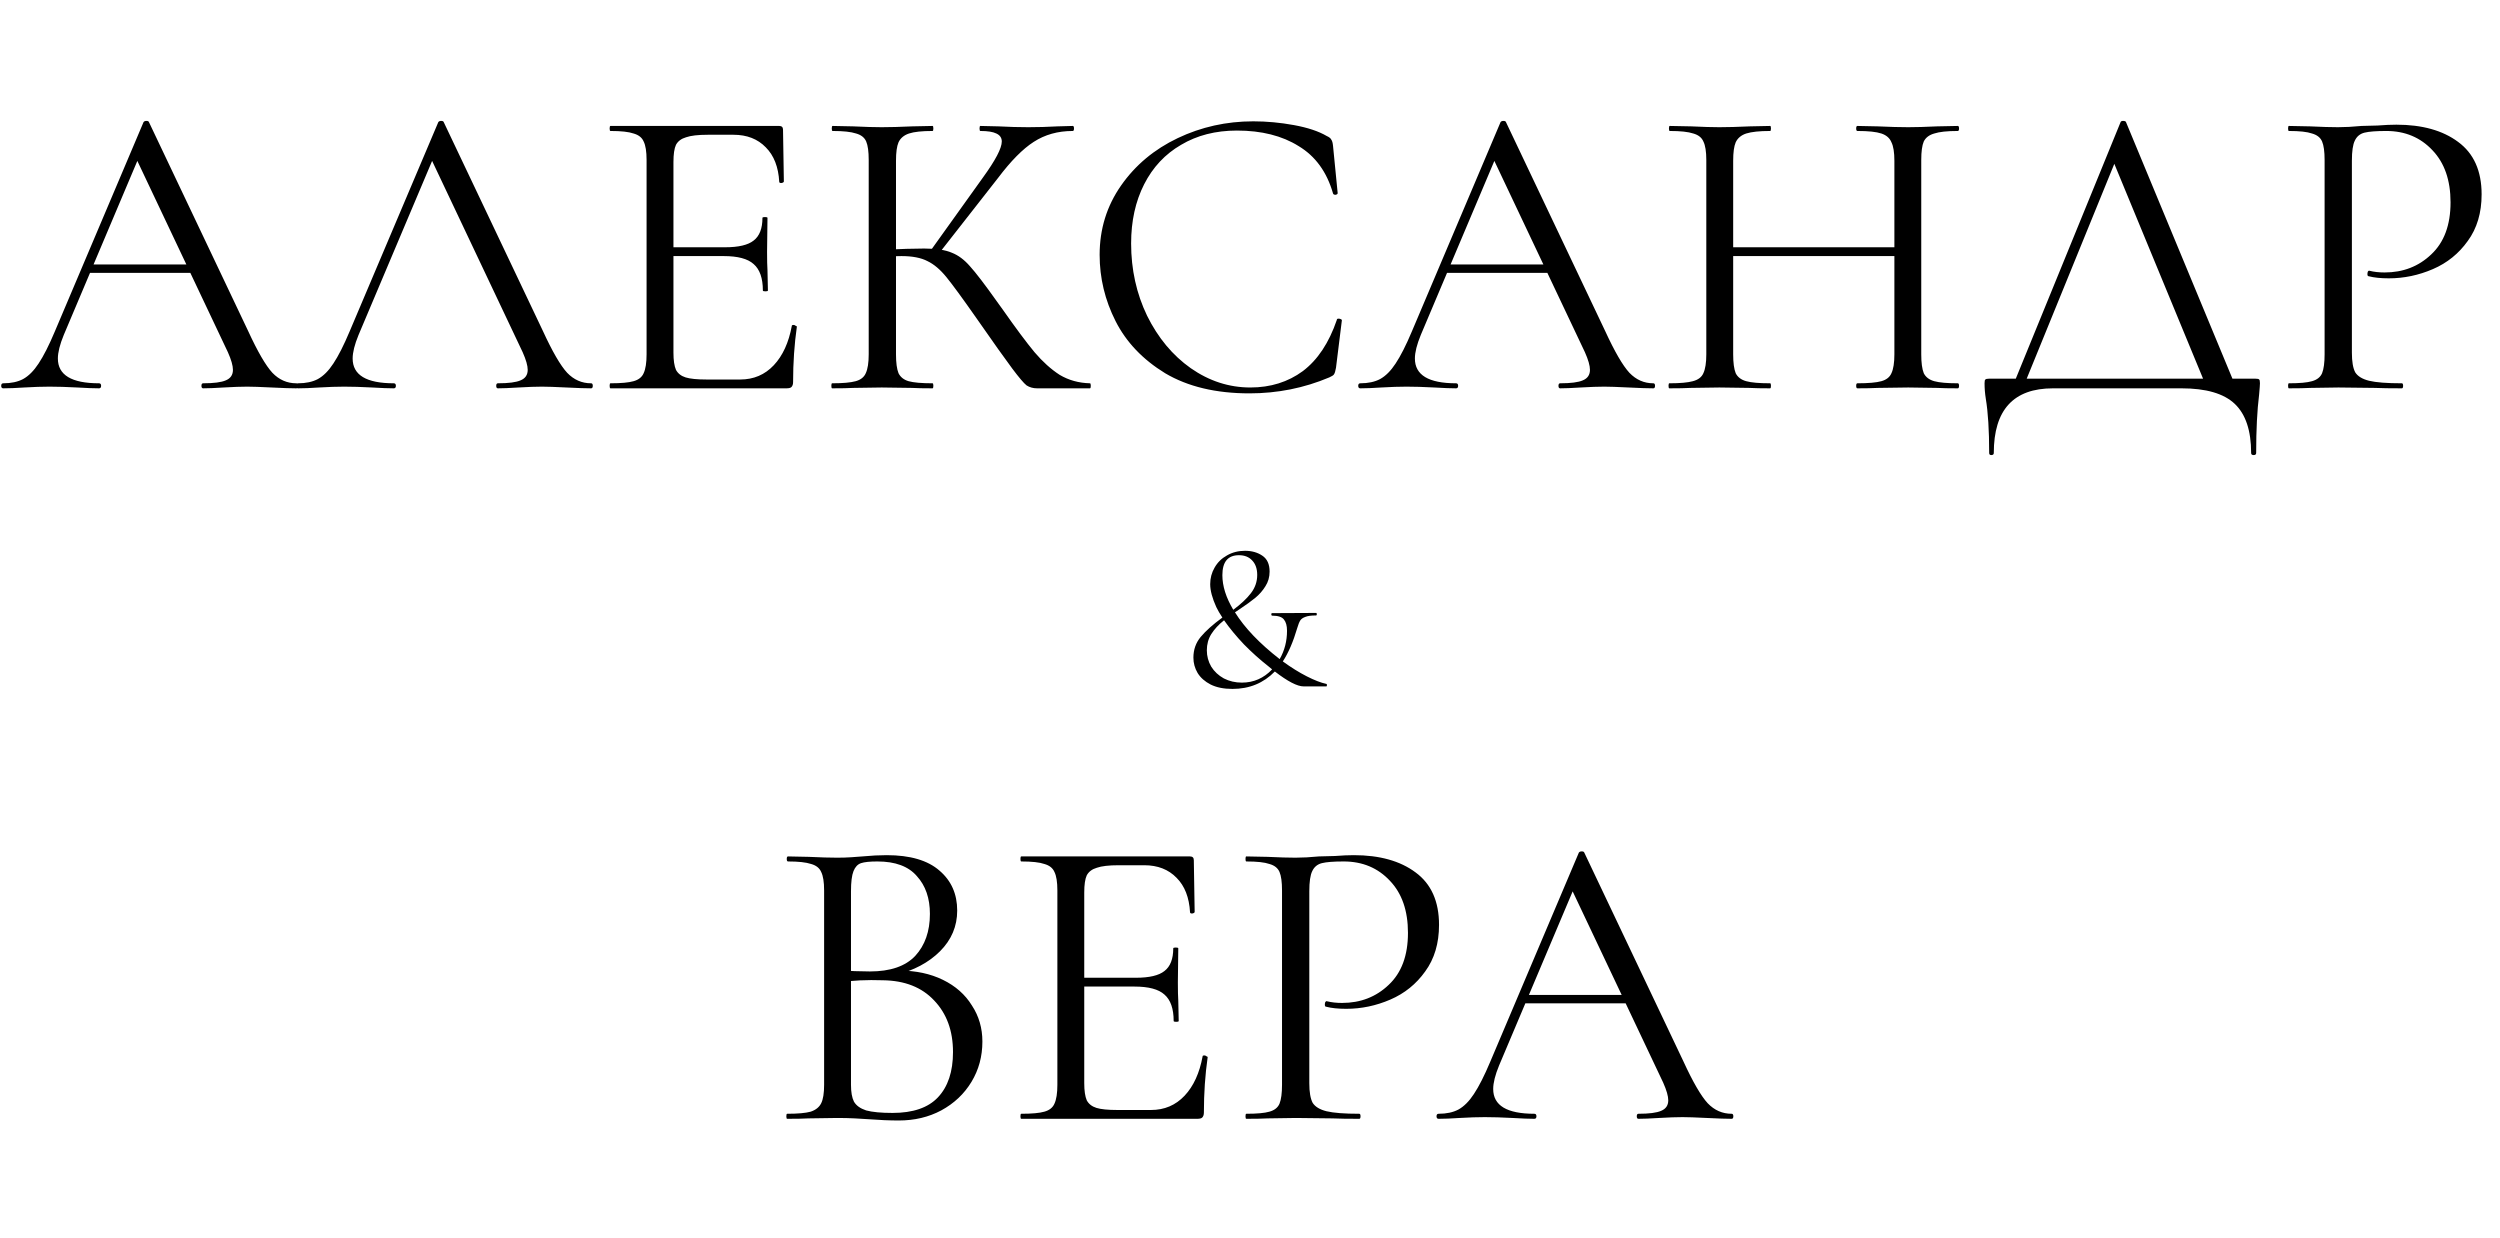 <?xml version="1.0" encoding="UTF-8"?> <svg xmlns="http://www.w3.org/2000/svg" width="1191" height="590" viewBox="0 0 1191 590" fill="none"><path d="M42.171 126H95.171L96.571 130H40.171L42.171 126ZM141.171 182.6C141.704 182.6 141.971 183 141.971 183.8C141.971 184.6 141.704 185 141.171 185C138.638 185 134.704 184.867 129.371 184.6C124.038 184.333 120.171 184.2 117.771 184.2C114.838 184.2 111.104 184.333 106.571 184.6C102.304 184.867 99.038 185 96.771 185C96.238 185 95.971 184.6 95.971 183.8C95.971 183 96.238 182.6 96.771 182.6C101.838 182.6 105.438 182.133 107.571 181.2C109.838 180.267 110.971 178.6 110.971 176.2C110.971 174.2 110.171 171.4 108.571 167.8L64.171 74L69.171 67.8L30.371 159.6C28.504 164.133 27.571 167.867 27.571 170.8C27.571 178.667 34.104 182.6 47.171 182.6C47.838 182.6 48.171 183 48.171 183.8C48.171 184.6 47.838 185 47.171 185C44.771 185 41.304 184.867 36.771 184.6C31.704 184.333 27.304 184.2 23.571 184.2C20.104 184.2 16.104 184.333 11.571 184.6C7.571 184.867 4.238 185 1.571 185C0.904 185 0.571 184.6 0.571 183.8C0.571 183 0.904 182.6 1.571 182.6C5.304 182.6 8.438 181.933 10.971 180.6C13.638 179.133 16.104 176.667 18.371 173.2C20.771 169.6 23.371 164.467 26.171 157.8L68.371 58.2C68.638 57.8 69.104 57.6 69.771 57.6C70.438 57.6 70.838 57.8 70.971 58.2L118.171 157.6C122.704 167.467 126.571 174.133 129.771 177.6C132.971 180.933 136.771 182.6 141.171 182.6ZM142.001 185C141.334 185 141.001 184.6 141.001 183.8C141.001 183 141.334 182.6 142.001 182.6C145.734 182.6 148.867 181.933 151.401 180.6C154.067 179.133 156.534 176.667 158.801 173.2C161.201 169.6 163.801 164.467 166.601 157.8L208.801 58.2C209.067 57.8 209.534 57.6 210.201 57.6C210.867 57.6 211.267 57.8 211.401 58.2L258.601 157.6C263.134 167.467 267.001 174.133 270.201 177.6C273.401 180.933 277.201 182.6 281.601 182.6C282.134 182.6 282.401 183 282.401 183.8C282.401 184.6 282.134 185 281.601 185C279.067 185 275.134 184.867 269.801 184.6C264.467 184.333 260.601 184.2 258.201 184.2C255.267 184.2 251.534 184.333 247.001 184.6C242.734 184.867 239.467 185 237.201 185C236.667 185 236.401 184.6 236.401 183.8C236.401 183 236.667 182.6 237.201 182.6C242.267 182.6 245.867 182.133 248.001 181.2C250.267 180.267 251.401 178.6 251.401 176.2C251.401 174.2 250.601 171.4 249.001 167.8L204.601 74L209.601 67.8L170.801 159.6C168.934 164.133 168.001 167.867 168.001 170.8C168.001 178.667 174.534 182.6 187.601 182.6C188.267 182.6 188.601 183 188.601 183.8C188.601 184.6 188.267 185 187.601 185C185.201 185 181.734 184.867 177.201 184.6C172.134 184.333 167.734 184.2 164.001 184.2C160.534 184.2 156.534 184.333 152.001 184.6C148.001 184.867 144.667 185 142.001 185ZM290.83 185C290.564 185 290.43 184.6 290.43 183.8C290.43 183 290.564 182.6 290.83 182.6C295.897 182.6 299.564 182.267 301.83 181.6C304.23 180.933 305.83 179.667 306.63 177.8C307.564 175.8 308.03 172.8 308.03 168.8V76.2C308.03 72.2 307.564 69.267 306.63 67.4C305.83 65.533 304.23 64.267 301.83 63.6C299.564 62.8 295.897 62.4 290.83 62.4C290.564 62.4 290.43 62 290.43 61.2C290.43 60.4 290.564 60 290.83 60H371.23C372.43 60 373.03 60.6 373.03 61.8L373.43 86.4C373.43 86.8 373.03 87.067 372.23 87.2C371.564 87.2 371.23 87 371.23 86.6C370.83 79.533 368.697 74.067 364.83 70.2C360.964 66.2 355.83 64.2 349.43 64.2H337.23C332.564 64.2 329.097 64.6 326.83 65.4C324.564 66.067 322.964 67.267 322.03 69C321.23 70.733 320.83 73.467 320.83 77.2V168C320.83 171.6 321.23 174.333 322.03 176.2C322.964 177.933 324.497 179.133 326.63 179.8C328.764 180.467 332.097 180.8 336.63 180.8H352.63C359.03 180.8 364.364 178.533 368.63 174C372.897 169.467 375.764 163.2 377.23 155.2C377.23 154.933 377.497 154.8 378.03 154.8C378.43 154.8 378.764 154.933 379.03 155.2C379.43 155.333 379.63 155.467 379.63 155.6C378.43 164 377.83 172.8 377.83 182C377.83 183.067 377.564 183.867 377.03 184.4C376.63 184.8 375.83 185 374.63 185H290.83ZM363.43 138.4C363.43 132.533 361.964 128.333 359.03 125.8C356.23 123.267 351.497 122 344.83 122H314.83V117.8H345.43C351.83 117.8 356.364 116.733 359.03 114.6C361.83 112.467 363.23 108.867 363.23 103.8C363.23 103.533 363.63 103.4 364.43 103.4C365.23 103.4 365.63 103.533 365.63 103.8L365.43 120C365.43 123.867 365.497 126.8 365.63 128.8L365.83 138.4C365.83 138.667 365.43 138.8 364.63 138.8C363.83 138.8 363.43 138.667 363.43 138.4ZM494.052 185C492.186 185 490.519 184.533 489.052 183.6C487.719 182.533 485.452 179.867 482.252 175.6C479.052 171.333 473.319 163.267 465.052 151.4C458.519 142.067 453.786 135.6 450.852 132C447.919 128.4 444.919 125.867 441.852 124.4C438.786 122.8 434.652 122 429.452 122C427.719 122 426.119 122.067 424.652 122.2C423.186 122.333 421.919 122.467 420.852 122.6L420.652 119C429.052 118.6 435.586 118.4 440.252 118.4C445.986 118.4 450.386 119.067 453.452 120.4C456.519 121.6 459.386 123.733 462.052 126.8C464.852 129.867 469.186 135.533 475.052 143.8L477.652 147.4C483.919 156.333 488.986 163.133 492.852 167.8C496.719 172.333 500.719 175.933 504.852 178.6C509.119 181.133 513.919 182.467 519.252 182.6C519.519 182.6 519.652 183 519.652 183.8C519.652 184.6 519.519 185 519.252 185H494.052ZM396.452 185C396.186 185 396.052 184.6 396.052 183.8C396.052 183 396.186 182.6 396.452 182.6C401.519 182.6 405.252 182.267 407.652 181.6C410.052 180.933 411.652 179.667 412.452 177.8C413.386 175.8 413.852 172.8 413.852 168.8V76.2C413.852 72.2 413.452 69.267 412.652 67.4C411.852 65.533 410.252 64.267 407.852 63.6C405.452 62.8 401.719 62.4 396.652 62.4C396.386 62.4 396.252 62 396.252 61.2C396.252 60.4 396.386 60 396.652 60L406.452 60.2C412.052 60.467 416.586 60.6 420.052 60.6C423.919 60.6 428.786 60.467 434.652 60.2L444.252 60C444.519 60 444.652 60.4 444.652 61.2C444.652 62 444.519 62.4 444.252 62.4C439.186 62.4 435.452 62.8 433.052 63.6C430.652 64.4 428.986 65.8 428.052 67.8C427.252 69.667 426.852 72.6 426.852 76.6V168.8C426.852 172.8 427.252 175.8 428.052 177.8C428.986 179.667 430.586 180.933 432.852 181.6C435.252 182.267 439.052 182.6 444.252 182.6C444.519 182.6 444.652 183 444.652 183.8C444.652 184.6 444.519 185 444.252 185C440.119 185 436.852 184.933 434.452 184.8L420.052 184.6L406.452 184.8C404.052 184.933 400.719 185 396.452 185ZM443.052 119.8L468.252 84.6C474.252 76.333 477.252 70.6 477.252 67.4C477.252 65.667 476.386 64.4 474.652 63.6C473.052 62.8 470.519 62.4 467.052 62.4C466.786 62.4 466.652 62 466.652 61.2C466.652 60.4 466.786 60 467.052 60L475.652 60.2C480.719 60.467 485.452 60.6 489.852 60.6C494.386 60.6 499.052 60.467 503.852 60.2L511.052 60C511.452 60 511.652 60.4 511.652 61.2C511.652 62 511.452 62.4 511.052 62.4C503.986 62.4 497.786 64.133 492.452 67.6C487.252 70.933 481.586 76.667 475.452 84.8L446.652 121.6L443.052 119.8ZM597.066 57.8C603.466 57.8 609.933 58.4 616.466 59.6C623 60.8 628.2 62.533 632.066 64.8C633.266 65.333 634 65.933 634.266 66.6C634.666 67.133 634.933 68.133 635.066 69.6L637.266 92C637.266 92.4 636.933 92.667 636.266 92.8C635.6 92.8 635.2 92.6 635.066 92.2C632.133 81.933 626.666 74.4 618.666 69.6C610.8 64.667 601 62.2 589.266 62.2C579.133 62.2 570.266 64.467 562.666 69C555.066 73.4 549.2 79.667 545.066 87.8C540.933 95.933 538.866 105.333 538.866 116C538.866 128.4 541.4 139.867 546.466 150.4C551.666 160.933 558.6 169.267 567.266 175.4C576.066 181.533 585.533 184.6 595.666 184.6C605.266 184.6 613.6 182 620.666 176.8C627.733 171.467 633.133 163.333 636.866 152.4C636.866 152 637.133 151.8 637.666 151.8C638.066 151.8 638.4 151.867 638.666 152C639.066 152.133 639.266 152.333 639.266 152.6L636.466 175.2C636.2 176.8 635.866 177.867 635.466 178.4C635.2 178.8 634.466 179.267 633.266 179.8C621.266 184.867 608.6 187.4 595.266 187.4C579.266 187.4 565.866 184.2 555.066 177.8C544.4 171.267 536.533 163 531.466 153C526.4 143 523.866 132.467 523.866 121.4C523.866 109.133 527.266 98.133 534.066 88.4C540.866 78.667 549.866 71.133 561.066 65.8C572.266 60.467 584.266 57.8 597.066 57.8ZM688.655 126H741.655L743.055 130H686.655L688.655 126ZM787.655 182.6C788.189 182.6 788.455 183 788.455 183.8C788.455 184.6 788.189 185 787.655 185C785.122 185 781.189 184.867 775.855 184.6C770.522 184.333 766.655 184.2 764.255 184.2C761.322 184.2 757.589 184.333 753.055 184.6C748.789 184.867 745.522 185 743.255 185C742.722 185 742.455 184.6 742.455 183.8C742.455 183 742.722 182.6 743.255 182.6C748.322 182.6 751.922 182.133 754.055 181.2C756.322 180.267 757.455 178.6 757.455 176.2C757.455 174.2 756.655 171.4 755.055 167.8L710.655 74L715.655 67.8L676.855 159.6C674.989 164.133 674.055 167.867 674.055 170.8C674.055 178.667 680.589 182.6 693.655 182.6C694.322 182.6 694.655 183 694.655 183.8C694.655 184.6 694.322 185 693.655 185C691.255 185 687.789 184.867 683.255 184.6C678.189 184.333 673.789 184.2 670.055 184.2C666.589 184.2 662.589 184.333 658.055 184.6C654.055 184.867 650.722 185 648.055 185C647.389 185 647.055 184.6 647.055 183.8C647.055 183 647.389 182.6 648.055 182.6C651.789 182.6 654.922 181.933 657.455 180.6C660.122 179.133 662.589 176.667 664.855 173.2C667.255 169.6 669.855 164.467 672.655 157.8L714.855 58.2C715.122 57.8 715.589 57.6 716.255 57.6C716.922 57.6 717.322 57.8 717.455 58.2L764.655 157.6C769.189 167.467 773.055 174.133 776.255 177.6C779.455 180.933 783.255 182.6 787.655 182.6ZM902.485 76.6C902.485 72.6 902.018 69.667 901.085 67.8C900.285 65.8 898.685 64.4 896.285 63.6C893.885 62.8 890.085 62.4 884.885 62.4C884.485 62.4 884.285 62 884.285 61.2C884.285 60.4 884.485 60 884.885 60L894.485 60.2C900.352 60.467 905.218 60.6 909.085 60.6C912.685 60.6 917.285 60.467 922.885 60.2L932.685 60C933.085 60 933.285 60.4 933.285 61.2C933.285 62 933.085 62.4 932.685 62.4C927.618 62.4 923.885 62.8 921.485 63.6C919.085 64.267 917.418 65.533 916.485 67.4C915.685 69.267 915.285 72.2 915.285 76.2V168.8C915.285 172.8 915.685 175.8 916.485 177.8C917.418 179.667 919.085 180.933 921.485 181.6C923.885 182.267 927.618 182.6 932.685 182.6C933.085 182.6 933.285 183 933.285 183.8C933.285 184.6 933.085 185 932.685 185C928.552 185 925.285 184.933 922.885 184.8L909.085 184.6L894.485 184.8C892.085 184.933 888.885 185 884.885 185C884.485 185 884.285 184.6 884.285 183.8C884.285 183 884.485 182.6 884.885 182.6C890.085 182.6 893.885 182.267 896.285 181.6C898.685 180.933 900.285 179.667 901.085 177.8C902.018 175.8 902.485 172.8 902.485 168.8V76.6ZM818.685 117.8H908.085V122H818.685V117.8ZM812.885 76.2C812.885 72.2 812.418 69.267 811.485 67.4C810.685 65.533 809.085 64.267 806.685 63.6C804.285 62.8 800.552 62.4 795.485 62.4C795.218 62.4 795.085 62 795.085 61.2C795.085 60.4 795.218 60 795.485 60L805.685 60.2C811.285 60.467 815.752 60.6 819.085 60.6C822.952 60.6 827.818 60.467 833.685 60.2L843.285 60C843.552 60 843.685 60.4 843.685 61.2C843.685 62 843.552 62.4 843.285 62.4C838.218 62.4 834.418 62.8 831.885 63.6C829.485 64.4 827.818 65.8 826.885 67.8C826.085 69.667 825.685 72.6 825.685 76.6V168.8C825.685 172.8 826.085 175.8 826.885 177.8C827.818 179.667 829.485 180.933 831.885 181.6C834.285 182.267 838.085 182.6 843.285 182.6C843.552 182.6 843.685 183 843.685 183.8C843.685 184.6 843.552 185 843.285 185C839.152 185 835.885 184.933 833.485 184.8L819.085 184.6L805.285 184.8C802.885 184.933 799.552 185 795.285 185C795.018 185 794.885 184.6 794.885 183.8C794.885 183 795.018 182.6 795.285 182.6C800.352 182.6 804.085 182.267 806.485 181.6C809.018 180.933 810.685 179.667 811.485 177.8C812.418 175.8 812.885 172.8 812.885 168.8V76.2ZM1010.24 58.2C1010.38 57.8 1010.78 57.6 1011.44 57.6C1012.24 57.6 1012.71 57.8 1012.84 58.2L1065.44 185H1051.44L1005.84 74.6L1011.44 67.8L963.643 185H958.443L1010.24 58.2ZM947.643 215.8C947.643 205 947.11 196.4 946.043 190C945.643 187.467 945.443 185 945.443 182.6C945.443 181.533 945.576 180.933 945.843 180.8C946.11 180.533 946.71 180.4 947.643 180.4H1074.44C1075.51 180.4 1076.11 180.533 1076.24 180.8C1076.51 180.933 1076.64 181.533 1076.64 182.6C1076.64 183.267 1076.51 185.067 1076.24 188C1075.31 195.467 1074.84 204.733 1074.84 215.8C1074.84 216.467 1074.44 216.8 1073.64 216.8C1072.84 216.8 1072.44 216.467 1072.44 215.8C1072.44 205.133 1069.84 197.333 1064.64 192.4C1059.44 187.467 1050.98 185 1039.24 185H978.043C959.243 185 949.843 195.267 949.843 215.8C949.843 216.467 949.443 216.8 948.643 216.8C947.976 216.8 947.643 216.467 947.643 215.8ZM1120.44 168C1120.44 172.267 1120.97 175.4 1122.04 177.4C1123.24 179.267 1125.44 180.6 1128.64 181.4C1131.97 182.2 1137.17 182.6 1144.24 182.6C1144.64 182.6 1144.84 183 1144.84 183.8C1144.84 184.6 1144.64 185 1144.24 185C1138.77 185 1134.5 184.933 1131.44 184.8L1114.04 184.6L1100.64 184.8C1098.1 184.933 1094.7 185 1090.44 185C1090.17 185 1090.04 184.6 1090.04 183.8C1090.04 183 1090.17 182.6 1090.44 182.6C1095.5 182.6 1099.17 182.267 1101.44 181.6C1103.84 180.933 1105.44 179.667 1106.24 177.8C1107.04 175.8 1107.44 172.8 1107.44 168.8V76.2C1107.44 72.2 1107.04 69.267 1106.24 67.4C1105.44 65.533 1103.84 64.267 1101.44 63.6C1099.17 62.8 1095.5 62.4 1090.44 62.4C1090.17 62.4 1090.04 62 1090.04 61.2C1090.04 60.4 1090.17 60 1090.44 60L1100.44 60.2C1106.04 60.467 1110.5 60.6 1113.84 60.6C1117.17 60.6 1120.9 60.4 1125.04 60C1126.64 60 1129.17 59.933 1132.64 59.8C1136.1 59.533 1139.1 59.4 1141.64 59.4C1153.9 59.4 1163.7 62.133 1171.04 67.6C1178.5 73.067 1182.24 81.4 1182.24 92.6C1182.24 101.4 1180.04 108.8 1175.64 114.8C1171.37 120.8 1165.84 125.267 1159.04 128.2C1152.24 131.133 1145.24 132.6 1138.04 132.6C1134.17 132.6 1130.97 132.267 1128.44 131.6C1128.04 131.6 1127.84 131.267 1127.84 130.6C1127.84 130.2 1127.9 129.8 1128.04 129.4C1128.3 129 1128.57 128.867 1128.84 129C1130.97 129.533 1133.37 129.8 1136.04 129.8C1144.84 129.8 1152.24 126.933 1158.24 121.2C1164.37 115.467 1167.44 107.2 1167.44 96.4C1167.44 85.867 1164.57 77.6 1158.84 71.6C1153.1 65.467 1145.77 62.4 1136.84 62.4C1132.04 62.4 1128.57 62.667 1126.44 63.2C1124.3 63.733 1122.77 65 1121.84 67C1120.9 68.867 1120.44 72.067 1120.44 76.6V168Z" fill="black"></path><path d="M631.837 325.8C632.103 325.867 632.203 326.1 632.137 326.5C632.137 326.833 632.037 327 631.837 327H621.037C618.037 327 613.47 324.633 607.337 319.9C601.937 325.433 595.203 328.2 587.137 328.2C583.003 328.2 579.537 327.5 576.737 326.1C574.003 324.7 571.937 322.867 570.537 320.6C569.203 318.333 568.537 315.9 568.537 313.3C568.537 309.5 569.703 306.2 572.037 303.4C574.437 300.533 577.87 297.467 582.337 294.2C581.137 292.4 580.17 290.733 579.437 289.2C577.503 284.933 576.537 281.3 576.537 278.3C576.537 275.433 577.237 272.8 578.637 270.4C580.037 267.933 582.003 266 584.537 264.6C587.07 263.133 589.937 262.4 593.137 262.4C596.337 262.4 599.07 263.167 601.337 264.7C603.67 266.233 604.837 268.767 604.837 272.3C604.837 274.9 604.17 277.233 602.837 279.3C601.57 281.367 599.97 283.2 598.037 284.8C596.17 286.333 593.637 288.167 590.437 290.3C589.97 290.567 589.27 291.033 588.337 291.7C592.937 299.1 600.037 306.533 609.637 314C611.97 309.933 613.137 305.433 613.137 300.5C613.137 298.1 612.637 296.3 611.637 295.1C610.703 293.9 608.837 293.3 606.037 293.3C605.837 293.3 605.703 293.1 605.637 292.7C605.637 292.3 605.77 292.1 606.037 292.1L626.937 292C627.203 292 627.337 292.2 627.337 292.6C627.337 293 627.203 293.2 626.937 293.2C624.67 293.2 622.97 293.433 621.837 293.9C620.703 294.3 619.903 294.867 619.437 295.6C618.97 296.333 618.503 297.5 618.037 299.1C616.103 305.7 613.803 311.033 611.137 315.1C615.07 317.967 618.87 320.333 622.537 322.2C626.203 324.067 629.303 325.267 631.837 325.8ZM582.337 274C582.337 279.2 584.07 284.7 587.537 290.5C591.203 287.767 594.003 285.133 595.937 282.6C597.937 280 598.937 277.1 598.937 273.9C598.937 270.967 598.137 268.667 596.537 267C595.003 265.333 592.903 264.5 590.237 264.5C584.97 264.5 582.337 267.667 582.337 274ZM591.637 325.2C597.237 325.2 602.037 323.1 606.037 318.9L604.237 317.4C600.237 314.267 596.37 310.8 592.637 307C588.97 303.133 585.803 299.3 583.137 295.5C580.537 297.567 578.503 299.767 577.037 302.1C575.637 304.367 574.937 306.933 574.937 309.8C574.937 312.6 575.637 315.2 577.037 317.6C578.503 319.933 580.503 321.8 583.037 323.2C585.637 324.533 588.503 325.2 591.637 325.2Z" fill="black"></path><path d="M428.61 462.4C436.343 462.4 443.21 463.867 449.21 466.8C455.21 469.733 459.81 473.8 463.01 479C466.343 484.067 468.01 489.8 468.01 496.2C468.01 503.267 466.277 509.667 462.81 515.4C459.343 521.133 454.543 525.667 448.41 529C442.41 532.2 435.677 533.8 428.21 533.8C423.81 533.8 419.01 533.6 413.81 533.2C411.943 533.067 409.743 532.933 407.21 532.8C404.677 532.667 401.877 532.6 398.81 532.6L385.21 532.8C382.81 532.933 379.41 533 375.01 533C374.743 533 374.61 532.6 374.61 531.8C374.61 531 374.743 530.6 375.01 530.6C380.077 530.6 383.81 530.267 386.21 529.6C388.61 528.8 390.277 527.467 391.21 525.6C392.143 523.733 392.61 520.8 392.61 516.8V424.2C392.61 420.2 392.143 417.267 391.21 415.4C390.41 413.533 388.81 412.267 386.41 411.6C384.01 410.8 380.343 410.4 375.41 410.4C375.01 410.4 374.81 410 374.81 409.2C374.81 408.4 375.01 408 375.41 408L385.21 408.2C390.81 408.467 395.343 408.6 398.81 408.6C401.21 408.6 403.41 408.533 405.41 408.4C407.543 408.267 409.343 408.133 410.81 408C415.077 407.6 418.943 407.4 422.41 407.4C433.61 407.4 442.01 409.867 447.61 414.8C453.21 419.6 456.01 425.933 456.01 433.8C456.01 441.267 453.277 447.733 447.81 453.2C442.477 458.533 435.343 462.333 426.41 464.6L428.61 462.4ZM418.01 410.4C414.41 410.4 411.81 410.667 410.21 411.2C408.61 411.733 407.41 413 406.61 415C405.81 417 405.41 420.2 405.41 424.6V463.8L399.01 462.2C404.743 462.6 409.877 462.8 414.41 462.8C424.143 462.8 431.343 460.333 436.01 455.4C440.677 450.333 443.01 443.667 443.01 435.4C443.01 427.933 440.943 421.933 436.81 417.4C432.81 412.733 426.543 410.4 418.01 410.4ZM425.21 530.2C434.943 530.2 442.143 527.733 446.81 522.8C451.61 517.733 454.01 510.533 454.01 501.2C454.01 491.067 451.01 482.867 445.01 476.6C439.143 470.333 431.01 467.133 420.61 467C413.01 466.733 406.01 467.067 399.61 468L405.41 465.8V516.8C405.41 520.267 405.877 522.933 406.81 524.8C407.877 526.667 409.81 528.067 412.61 529C415.543 529.8 419.743 530.2 425.21 530.2ZM486.534 533C486.267 533 486.134 532.6 486.134 531.8C486.134 531 486.267 530.6 486.534 530.6C491.6 530.6 495.267 530.267 497.534 529.6C499.934 528.933 501.534 527.667 502.334 525.8C503.267 523.8 503.734 520.8 503.734 516.8V424.2C503.734 420.2 503.267 417.267 502.334 415.4C501.534 413.533 499.934 412.267 497.534 411.6C495.267 410.8 491.6 410.4 486.534 410.4C486.267 410.4 486.134 410 486.134 409.2C486.134 408.4 486.267 408 486.534 408H566.934C568.134 408 568.734 408.6 568.734 409.8L569.134 434.4C569.134 434.8 568.734 435.067 567.934 435.2C567.267 435.2 566.934 435 566.934 434.6C566.534 427.533 564.4 422.067 560.534 418.2C556.667 414.2 551.534 412.2 545.134 412.2H532.934C528.267 412.2 524.8 412.6 522.534 413.4C520.267 414.067 518.667 415.267 517.734 417C516.934 418.733 516.534 421.467 516.534 425.2V516C516.534 519.6 516.934 522.333 517.734 524.2C518.667 525.933 520.2 527.133 522.334 527.8C524.467 528.467 527.8 528.8 532.334 528.8H548.334C554.734 528.8 560.067 526.533 564.334 522C568.6 517.467 571.467 511.2 572.934 503.2C572.934 502.933 573.2 502.8 573.734 502.8C574.134 502.8 574.467 502.933 574.734 503.2C575.134 503.333 575.334 503.467 575.334 503.6C574.134 512 573.534 520.8 573.534 530C573.534 531.067 573.267 531.867 572.734 532.4C572.334 532.8 571.534 533 570.334 533H486.534ZM559.134 486.4C559.134 480.533 557.667 476.333 554.734 473.8C551.934 471.267 547.2 470 540.534 470H510.534V465.8H541.134C547.534 465.8 552.067 464.733 554.734 462.6C557.534 460.467 558.934 456.867 558.934 451.8C558.934 451.533 559.334 451.4 560.134 451.4C560.934 451.4 561.334 451.533 561.334 451.8L561.134 468C561.134 471.867 561.2 474.8 561.334 476.8L561.534 486.4C561.534 486.667 561.134 486.8 560.334 486.8C559.534 486.8 559.134 486.667 559.134 486.4ZM623.755 516C623.755 520.267 624.289 523.4 625.355 525.4C626.555 527.267 628.755 528.6 631.955 529.4C635.289 530.2 640.489 530.6 647.555 530.6C647.955 530.6 648.155 531 648.155 531.8C648.155 532.6 647.955 533 647.555 533C642.089 533 637.822 532.933 634.755 532.8L617.355 532.6L603.955 532.8C601.422 532.933 598.022 533 593.755 533C593.489 533 593.355 532.6 593.355 531.8C593.355 531 593.489 530.6 593.755 530.6C598.822 530.6 602.489 530.267 604.755 529.6C607.155 528.933 608.755 527.667 609.555 525.8C610.355 523.8 610.755 520.8 610.755 516.8V424.2C610.755 420.2 610.355 417.267 609.555 415.4C608.755 413.533 607.155 412.267 604.755 411.6C602.489 410.8 598.822 410.4 593.755 410.4C593.489 410.4 593.355 410 593.355 409.2C593.355 408.4 593.489 408 593.755 408L603.755 408.2C609.355 408.467 613.822 408.6 617.155 408.6C620.489 408.6 624.222 408.4 628.355 408C629.955 408 632.489 407.933 635.955 407.8C639.422 407.533 642.422 407.4 644.955 407.4C657.222 407.4 667.022 410.133 674.355 415.6C681.822 421.067 685.555 429.4 685.555 440.6C685.555 449.4 683.355 456.8 678.955 462.8C674.689 468.8 669.155 473.267 662.355 476.2C655.555 479.133 648.555 480.6 641.355 480.6C637.489 480.6 634.289 480.267 631.755 479.6C631.355 479.6 631.155 479.267 631.155 478.6C631.155 478.2 631.222 477.8 631.355 477.4C631.622 477 631.889 476.867 632.155 477C634.289 477.533 636.689 477.8 639.355 477.8C648.155 477.8 655.555 474.933 661.555 469.2C667.689 463.467 670.755 455.2 670.755 444.4C670.755 433.867 667.889 425.6 662.155 419.6C656.422 413.467 649.089 410.4 640.155 410.4C635.355 410.4 631.889 410.667 629.755 411.2C627.622 411.733 626.089 413 625.155 415C624.222 416.867 623.755 420.067 623.755 424.6V516ZM725.96 474H778.96L780.36 478H723.96L725.96 474ZM824.96 530.6C825.493 530.6 825.76 531 825.76 531.8C825.76 532.6 825.493 533 824.96 533C822.427 533 818.493 532.867 813.16 532.6C807.827 532.333 803.96 532.2 801.56 532.2C798.627 532.2 794.893 532.333 790.36 532.6C786.093 532.867 782.827 533 780.56 533C780.027 533 779.76 532.6 779.76 531.8C779.76 531 780.027 530.6 780.56 530.6C785.627 530.6 789.227 530.133 791.36 529.2C793.627 528.267 794.76 526.6 794.76 524.2C794.76 522.2 793.96 519.4 792.36 515.8L747.96 422L752.96 415.8L714.16 507.6C712.293 512.133 711.36 515.867 711.36 518.8C711.36 526.667 717.893 530.6 730.96 530.6C731.627 530.6 731.96 531 731.96 531.8C731.96 532.6 731.627 533 730.96 533C728.56 533 725.093 532.867 720.56 532.6C715.493 532.333 711.093 532.2 707.36 532.2C703.893 532.2 699.893 532.333 695.36 532.6C691.36 532.867 688.027 533 685.36 533C684.693 533 684.36 532.6 684.36 531.8C684.36 531 684.693 530.6 685.36 530.6C689.093 530.6 692.227 529.933 694.76 528.6C697.427 527.133 699.893 524.667 702.16 521.2C704.56 517.6 707.16 512.467 709.96 505.8L752.16 406.2C752.427 405.8 752.893 405.6 753.56 405.6C754.227 405.6 754.627 405.8 754.76 406.2L801.96 505.6C806.493 515.467 810.36 522.133 813.56 525.6C816.76 528.933 820.56 530.6 824.96 530.6Z" fill="black"></path></svg> 